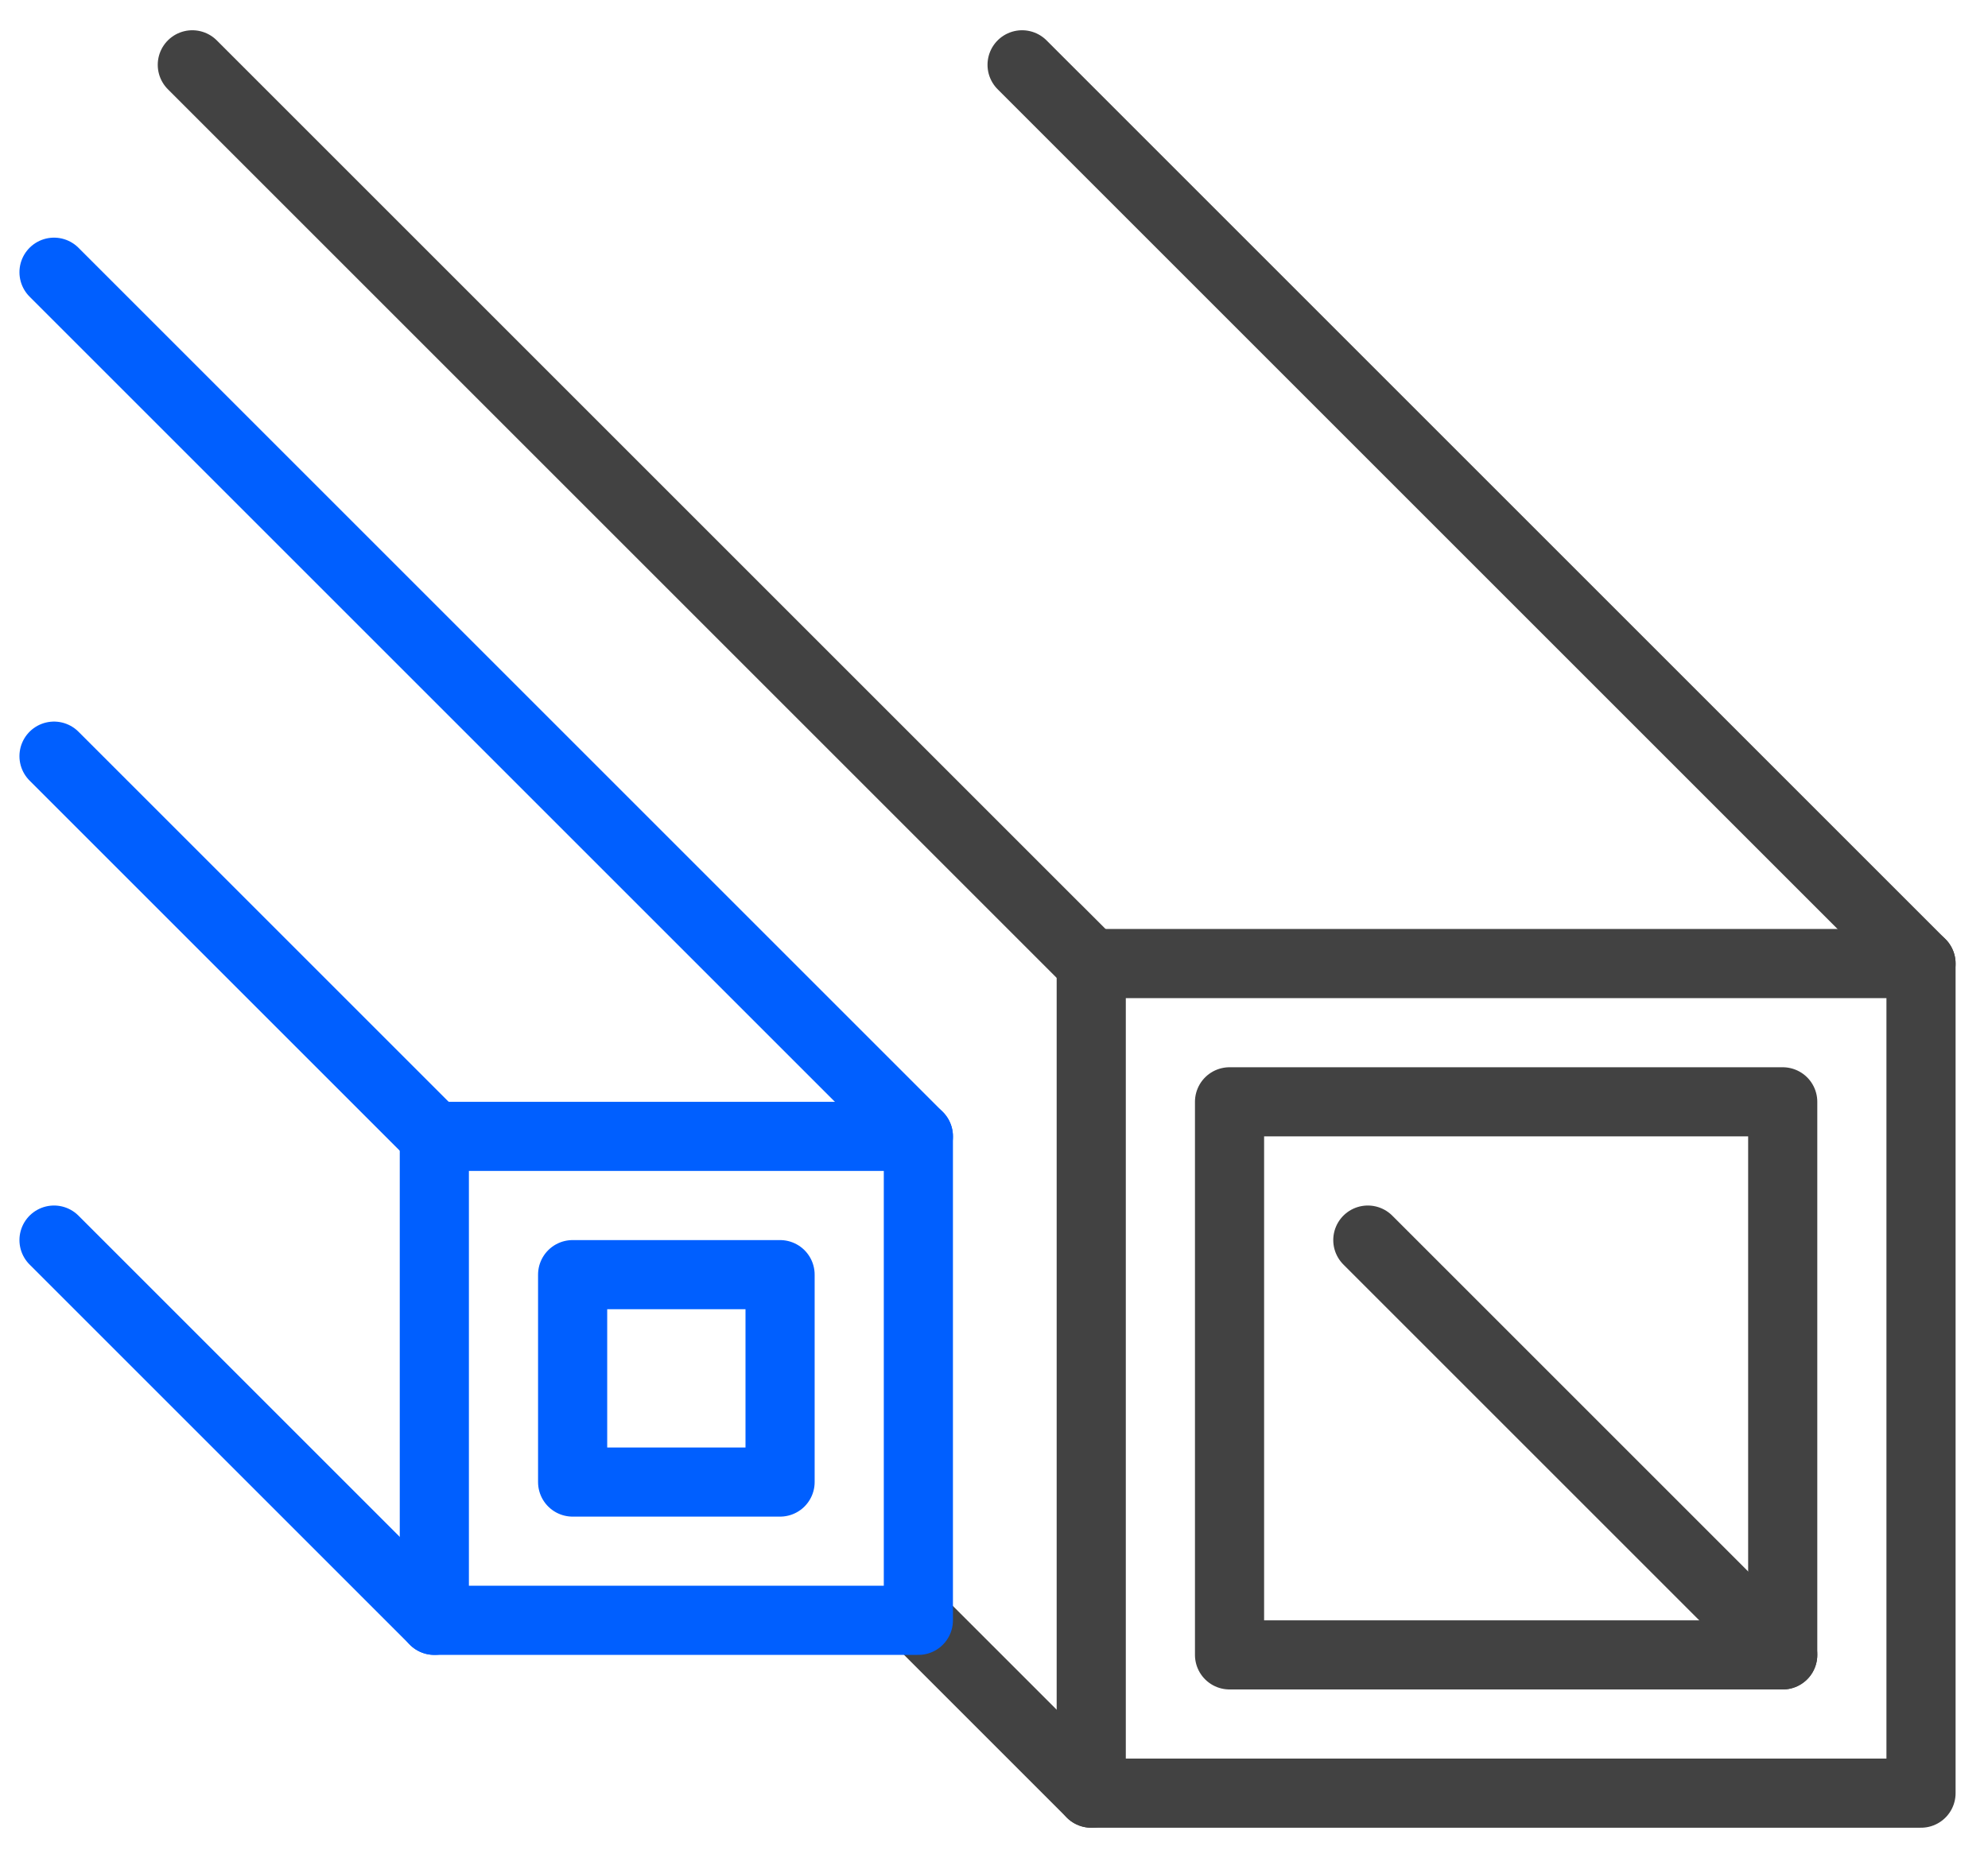 <?xml version="1.0" encoding="UTF-8"?>
<svg width="46px" height="43px" viewBox="0 0 46 43" version="1.1" xmlns="http://www.w3.org/2000/svg" xmlns:xlink="http://www.w3.org/1999/xlink">
    <title>0468FA9C-1A4B-4167-B3D5-5894A51EFDDE</title>
    <g id="Taxonomy" stroke="none" stroke-width="1" fill="none" fill-rule="evenodd" stroke-linecap="round" stroke-linejoin="round">
        <g id="Desktop-components" transform="translate(-955, -270)" stroke-width="1.6">
            <g id="Product-Cards-Copy-3" transform="translate(104, 221.898)">
                <g id="Group-20" transform="translate(852.25, 49.602)">
                    <polygon id="Stroke-1" stroke="#424242" points="24 40 43.2 40 43.2 20.8 24 20.8"></polygon>
                    <polygon id="Stroke-3" stroke="#424242" points="27.2 36.8 40 36.8 40 24 27.2 24"></polygon>
                    <g id="Group-18" transform="translate(3.2, 0)" stroke="#424242">
                        <line x1="40" y1="20.8" x2="19.2" y2="0" id="Stroke-6"></line>
                        <line x1="20.8" y1="20.8" x2="0" y2="0" id="Stroke-8"></line>
                        <line x1="20.8" y1="40" x2="16.8" y2="36" id="Stroke-10"></line>
                    </g>
                    <line x1="40" y1="36.8" x2="30.4" y2="27.2" id="Stroke-19" stroke="#424242"></line>
                    <polygon id="Stroke-4" stroke="#005FFF" points="8.8 36 20 36 20 24.8 8.8 24.8"></polygon>
                    <polygon id="Stroke-5" stroke="#005FFF" points="12 32.8 16.8 32.8 16.8 28 12 28"></polygon>
                    <line x1="20" y1="24.8" x2="0" y2="4.8" id="Stroke-12" stroke="#005FFF"></line>
                    <line x1="8.8" y1="24.8" x2="0" y2="16" id="Stroke-14" stroke="#005FFF"></line>
                    <line x1="8.8" y1="36" x2="0" y2="27.2" id="Stroke-16" stroke="#005FFF"></line>
                </g>
            </g>
        </g>
    </g>
</svg>